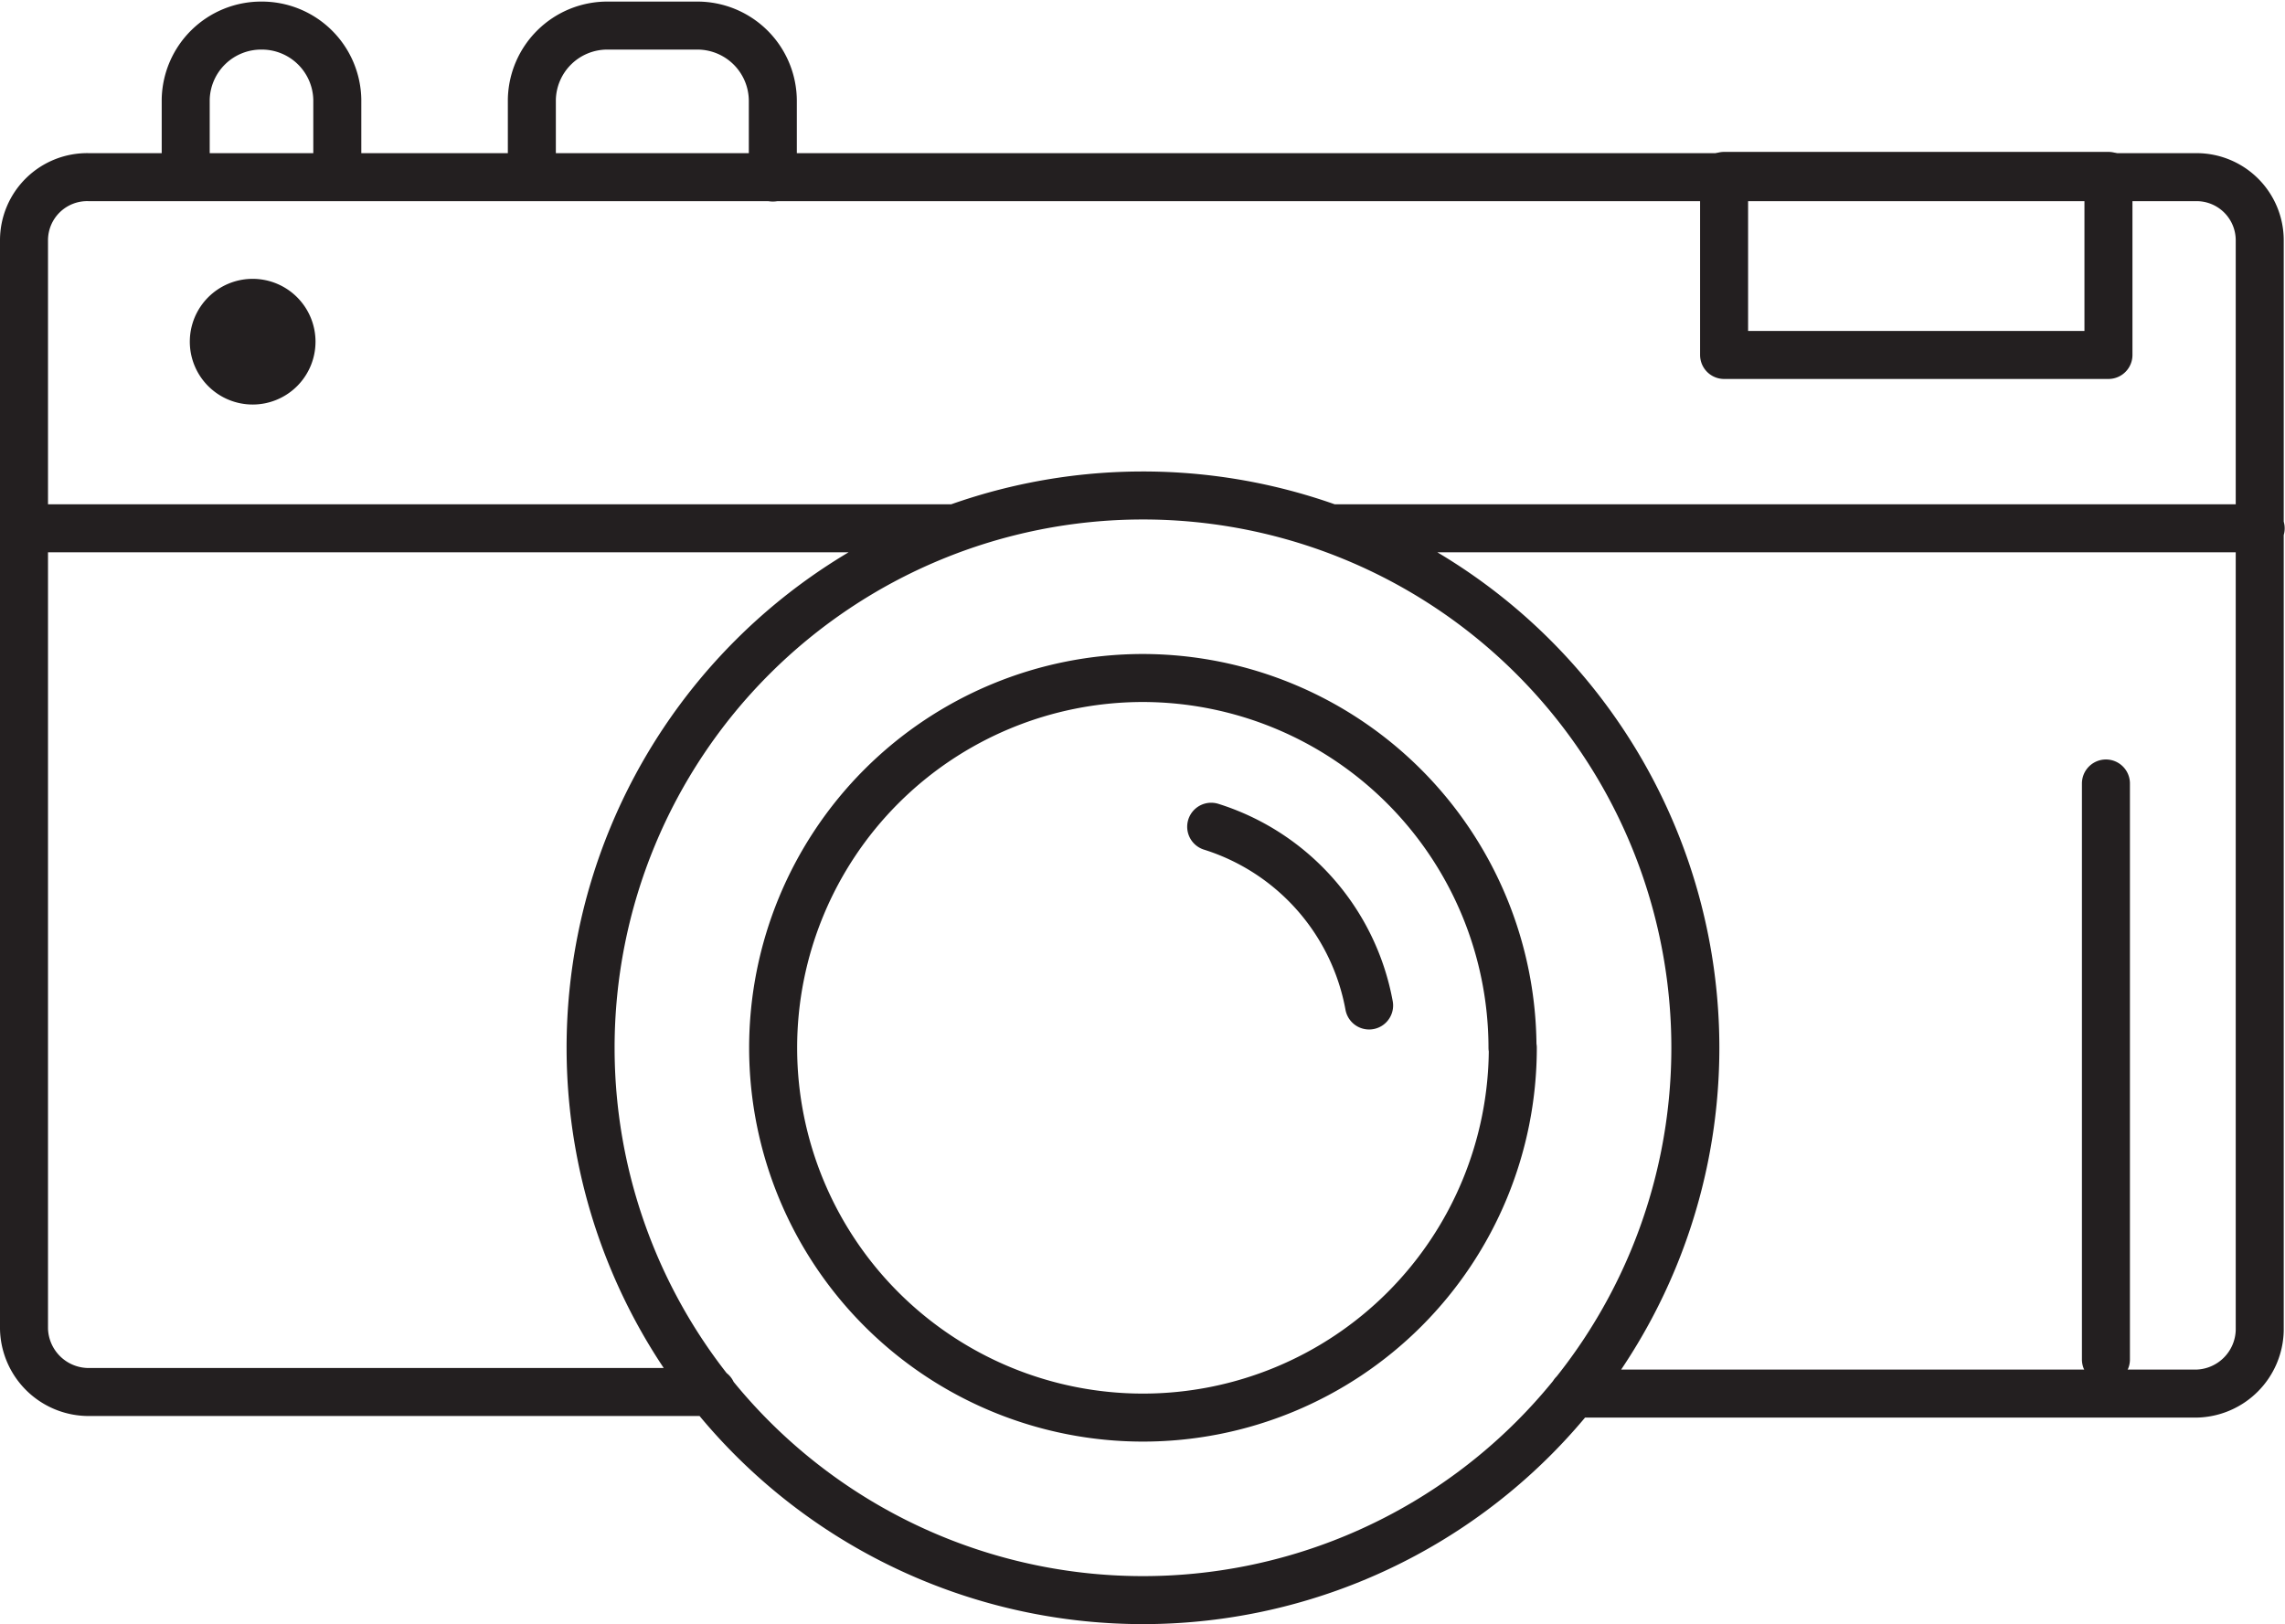 <svg xmlns="http://www.w3.org/2000/svg" viewBox="0 0 72.35 51.43">
    <g fill="none" stroke="#231F20" stroke-linecap="round" stroke-linejoin="round" stroke-width="1.52px">
        <path d="M49.82 44.13h19.73a2.05 2.05 0 0 0 2-2V7.61a2 2 0 0 0-2-2H2.81a2 2 0 0 0-2.05 2v34.47a2.05 2.05 0 0 0 2.05 2h19.73m31.14-10.9a17.49 17.49 0 1 1-17.5-17.49 17.49 17.49 0 0 1 17.5 17.49Zm-5.78 0a11.71 11.71 0 1 1-11.72-11.71 11.72 11.72 0 0 1 11.71 11.71Zm-9.55-7a7.31 7.31 0 0 1 5 5.66m28.23-15.11h-29.4m-12 0H.76"/>
        <path fill="#231f20" d="M9.23 10.81A1.23 1.23 0 1 1 8 9.59a1.23 1.23 0 0 1 1.23 1.22Z"/>
        <path d="M66.76 11.24H54.59V5.57h12.17v5.67ZM5.88 5.57V3.15A2.39 2.39 0 0 1 8.27.81h0a2.39 2.39 0 0 1 2.41 2.34v2.42m6.16 0V3.15A2.39 2.39 0 0 1 19.21.81h2.87a2.39 2.39 0 0 1 2.39 2.39v2.42m42.21 37.43V24.81"/>
    </g>
</svg>
